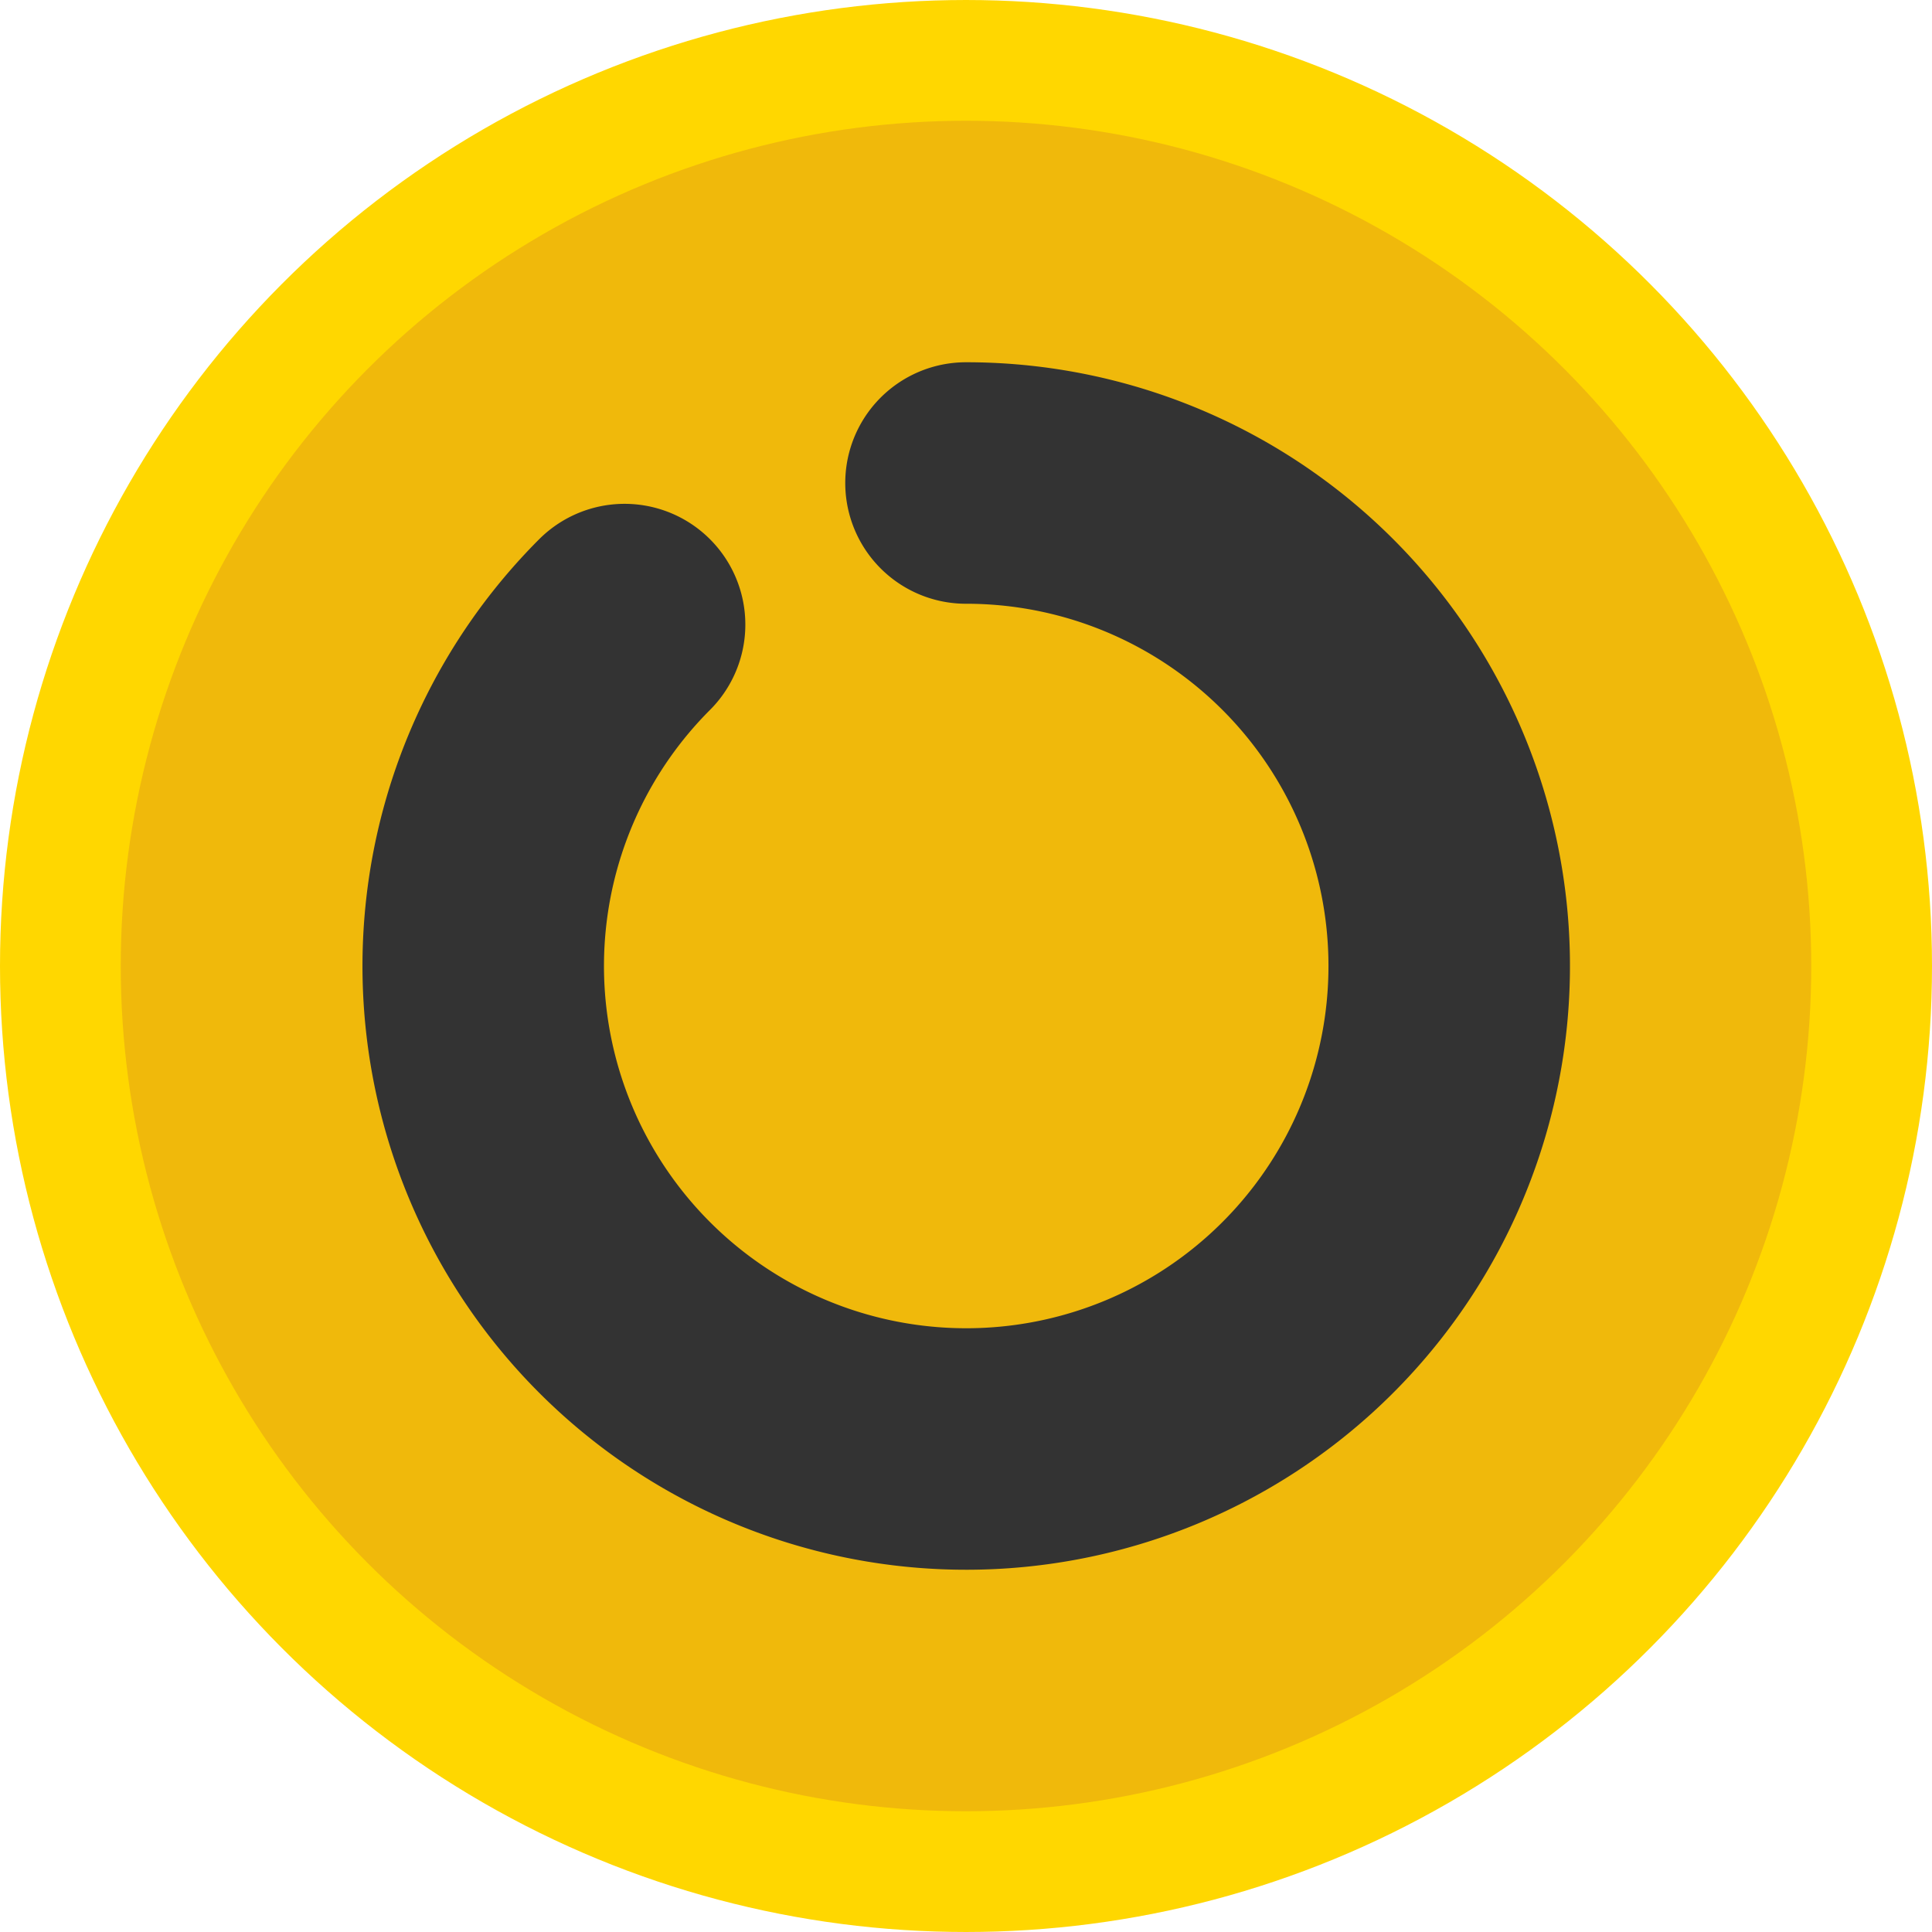 <svg
  xmlns="http://www.w3.org/2000/svg"
  viewBox="0 0 64 64"
  width="64px"
  height="64px"
>
  <circle cx="32" cy="32" r="30" fill="#f0b90b" stroke="#ffd700" stroke-width="4"/>
  <path d="M32 16a16 16 0 1 1-11.31 4.69" fill="none" stroke="#333" stroke-width="8" stroke-linecap="round" stroke-linejoin="round"/>
</svg>
